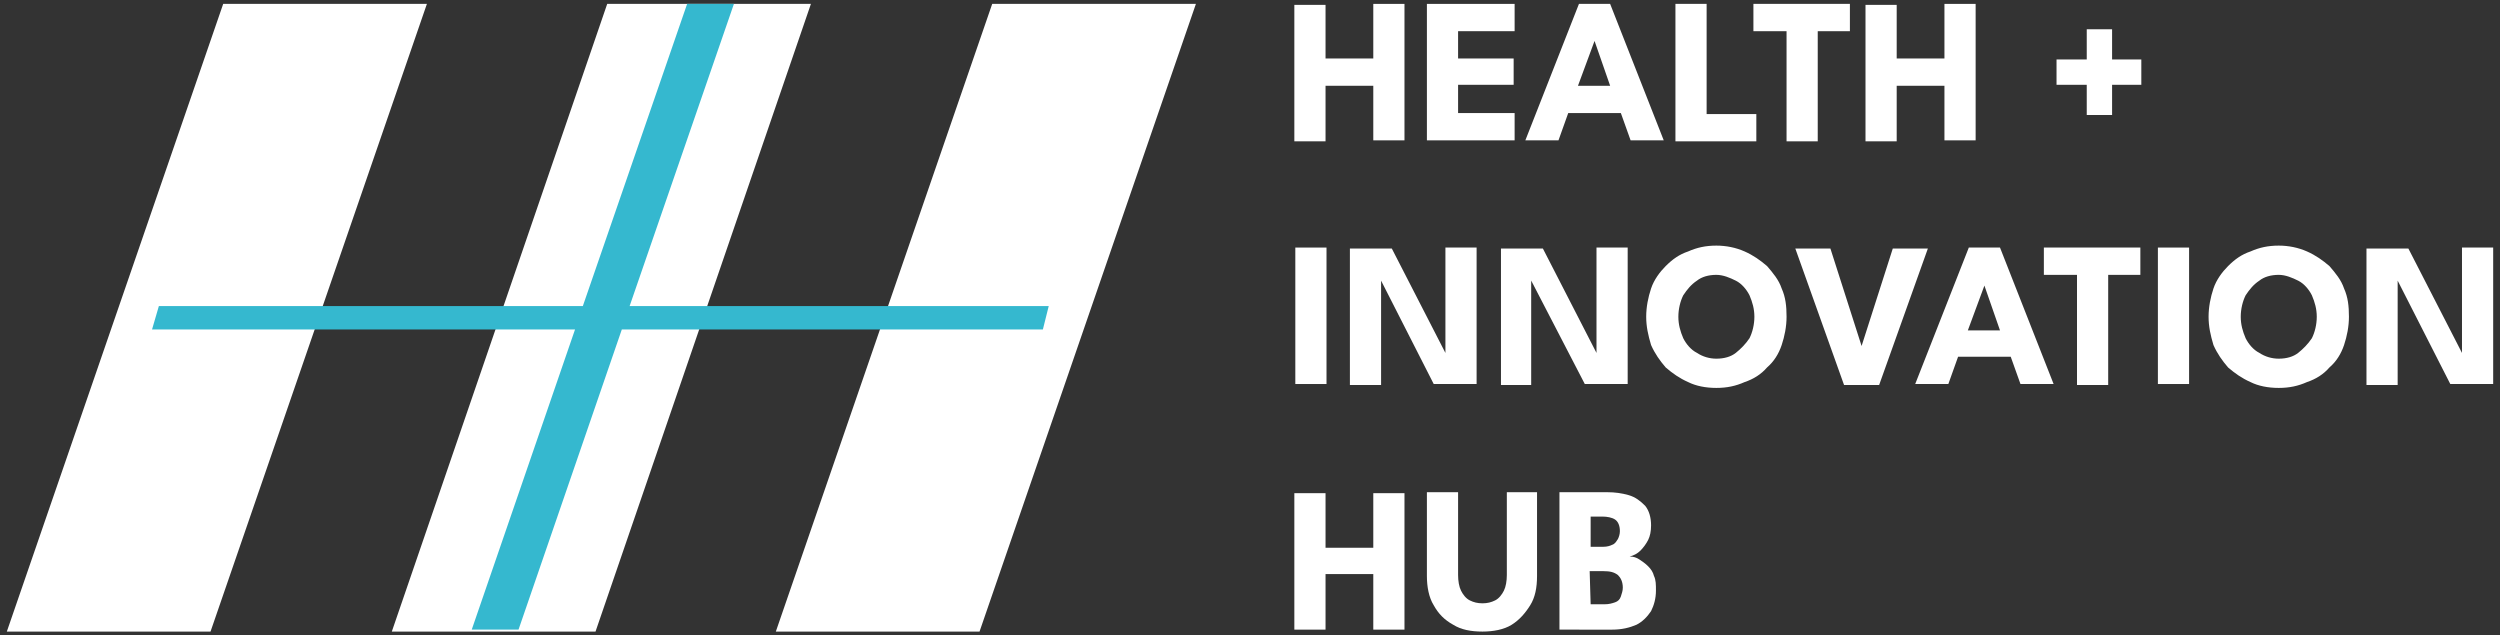 <?xml version="1.0" encoding="UTF-8"?>
<!-- Generator: Adobe Illustrator 28.1.0, SVG Export Plug-In . SVG Version: 6.00 Build 0)  -->
<svg xmlns="http://www.w3.org/2000/svg" xmlns:xlink="http://www.w3.org/1999/xlink" version="1.2" id="Ebene_1" x="0px" y="0px" viewBox="0 0 256.5 65.2" overflow="visible" xml:space="preserve">
<rect x="0" y="0" width="256.5" height="65.2" fill="#333333" stroke="none"/>
<g>
	<g>
		<path fill="#FFFFFF" d="M140.9,8.8H136v5.7h-3.2v-14h3.2V6h4.9V0.4h3.2v14h-3.2V8.8z"></path>
		<path fill="#FFFFFF" d="M146.4,0.4h9v2.8h-5.8V6h5.7v2.7h-5.7v2.9h5.8v2.8h-9V0.4z"></path>
		<path fill="#FFFFFF" d="M162,0.4h3.2l5.5,14h-3.4l-1-2.8h-5.4l-1,2.8h-3.4L162,0.4z M161.9,8.8h3.3l-1.6-4.6l0,0L161.9,8.8z"></path>
		<path fill="#FFFFFF" d="M171.9,0.4h3.2v11.3h5.1v2.8h-8.3V0.4z"></path>
		<path fill="#FFFFFF" d="M183.3,3.2h-3.4V0.4h9.9v2.8h-3.3v11.3h-3.2V3.2z"></path>
		<path fill="#FFFFFF" d="M199.5,8.8h-4.9v5.7h-3.2v-14h3.2V6h4.9V0.4h3.2v14h-3.2V8.8z"></path>
		<path fill="#FFFFFF" d="M216.7,8.7v3.1h-2.6V8.7H211V6.1h3.1V3h2.6v3.1h3v2.6H216.7z"></path>
		<path fill="#FFFFFF" d="M132.9,25.4h3.2v14h-3.2V25.4z"></path>
		<path fill="#FFFFFF" d="M141.5,28.4h0.2v11.1h-3.2v-14h4.3l5.7,11.1h-0.2V25.4h3.2v14h-4.4L141.5,28.4z"></path>
		<path fill="#FFFFFF" d="M156.9,28.4h0.2v11.1H154v-14h4.3l5.7,11.1h-0.2V25.4h3.2v14h-4.4L156.9,28.4z"></path>
		<path fill="#FFFFFF" d="M168.9,32.5c0-1,0.2-2,0.5-2.9s0.9-1.7,1.5-2.3c0.7-0.7,1.4-1.2,2.3-1.5c0.9-0.4,1.8-0.6,2.9-0.6    c1,0,2,0.2,2.9,0.6s1.6,0.9,2.3,1.5c0.6,0.7,1.2,1.4,1.5,2.3c0.4,0.9,0.5,1.8,0.5,2.9c0,1-0.2,2-0.5,2.9s-0.8,1.7-1.5,2.3    c-0.6,0.7-1.4,1.2-2.3,1.5c-0.9,0.4-1.8,0.6-2.9,0.6c-1.1,0-2.1-0.2-2.9-0.6c-0.9-0.4-1.6-0.9-2.3-1.5c-0.6-0.7-1.1-1.4-1.5-2.3    C169.1,34.4,168.9,33.5,168.9,32.5z M172.2,32.5c0,0.8,0.2,1.5,0.5,2.2c0.3,0.6,0.8,1.2,1.4,1.5c0.6,0.4,1.3,0.6,2,0.6    c0.8,0,1.5-0.2,2-0.6s1-0.9,1.4-1.5c0.3-0.6,0.5-1.4,0.5-2.2s-0.2-1.5-0.5-2.2c-0.3-0.6-0.8-1.2-1.4-1.5s-1.3-0.6-2-0.6    c-0.8,0-1.5,0.2-2,0.6c-0.6,0.4-1,0.9-1.4,1.5C172.4,30.9,172.2,31.7,172.2,32.5z"></path>
		<path fill="#FFFFFF" d="M192.8,39.5h-3.6l-5-14h3.6l3.2,10l3.2-10h3.6L192.8,39.5z"></path>
		<path fill="#FFFFFF" d="M202,25.4h3.2l5.5,14h-3.4l-1-2.8h-5.4l-1,2.8h-3.4L202,25.4z M201.9,33.9h3.3l-1.6-4.6l0,0L201.9,33.9z"></path>
		<path fill="#FFFFFF" d="M213.1,28.2h-3.4v-2.8h9.9v2.8h-3.3v11.3h-3.2V28.2z"></path>
		<path fill="#FFFFFF" d="M221.4,25.4h3.2v14h-3.2V25.4z"></path>
		<path fill="#FFFFFF" d="M226.6,32.5c0-1,0.2-2,0.5-2.9s0.9-1.7,1.5-2.3c0.7-0.7,1.4-1.2,2.3-1.5c0.9-0.4,1.8-0.6,2.9-0.6    c1,0,2,0.2,2.9,0.6s1.6,0.9,2.3,1.5c0.6,0.7,1.2,1.4,1.5,2.3c0.4,0.9,0.5,1.8,0.5,2.9c0,1-0.2,2-0.5,2.9s-0.8,1.7-1.5,2.3    c-0.6,0.7-1.4,1.2-2.3,1.5c-0.9,0.4-1.8,0.6-2.9,0.6c-1.1,0-2.1-0.2-2.9-0.6c-0.9-0.4-1.6-0.9-2.3-1.5c-0.6-0.7-1.1-1.4-1.5-2.3    C226.8,34.4,226.6,33.5,226.6,32.5z M229.9,32.5c0,0.8,0.2,1.5,0.5,2.2c0.3,0.6,0.8,1.2,1.4,1.5c0.6,0.4,1.3,0.6,2,0.6    c0.8,0,1.5-0.2,2-0.6s1-0.9,1.4-1.5c0.3-0.6,0.5-1.4,0.5-2.2s-0.2-1.5-0.5-2.2c-0.3-0.6-0.8-1.2-1.4-1.5s-1.3-0.6-2-0.6    c-0.8,0-1.5,0.2-2,0.6c-0.6,0.4-1,0.9-1.4,1.5C230.1,30.9,229.9,31.7,229.9,32.5z"></path>
		<path fill="#FFFFFF" d="M245.8,28.4h0.2v11.1h-3.2v-14h4.3l5.7,11.1h-0.2V25.4h3.2v14h-4.4L245.8,28.4z"></path>
		<path fill="#FFFFFF" d="M140.9,58.9H136v5.7h-3.2v-14h3.2v5.6h4.9v-5.6h3.2v14h-3.2V58.9z"></path>
		<path fill="#FFFFFF" d="M154.5,50.5h3.2v8.6c0,1.2-0.2,2.2-0.7,3s-1.1,1.5-1.9,2c-0.8,0.5-1.9,0.7-3,0.7c-1.2,0-2.2-0.2-3-0.7    c-0.9-0.5-1.5-1.1-2-2c-0.5-0.8-0.7-1.9-0.7-3v-8.6h3.2V59c0,0.6,0.1,1.2,0.3,1.6c0.2,0.4,0.5,0.8,0.9,1s0.8,0.3,1.3,0.3    s0.9-0.1,1.3-0.3c0.4-0.2,0.7-0.6,0.9-1s0.3-1,0.3-1.6v-8.5H154.5z"></path>
		<path fill="#FFFFFF" d="M160.1,50.5h4.8c0.8,0,1.5,0.1,2.2,0.3s1.2,0.6,1.7,1.1c0.4,0.5,0.6,1.2,0.6,2c0,0.6-0.1,1.1-0.3,1.5    s-0.5,0.8-0.8,1.1s-0.7,0.5-1.1,0.6c0.4,0,0.7,0.1,1,0.3s0.6,0.4,0.9,0.7c0.3,0.3,0.5,0.6,0.6,1c0.2,0.4,0.2,0.9,0.2,1.5    c0,0.8-0.2,1.5-0.5,2.1c-0.4,0.6-0.9,1.1-1.5,1.4c-0.7,0.3-1.5,0.5-2.5,0.5H160V50.5H160.1z M163.2,56.1h1.3    c0.4,0,0.7-0.1,0.9-0.2c0.3-0.1,0.4-0.3,0.6-0.6c0.1-0.2,0.2-0.5,0.2-0.8c0-0.6-0.2-1-0.5-1.2s-0.8-0.3-1.3-0.3h-1.2V56.1z     M163.2,62h1.4c0.5,0,0.8-0.1,1.1-0.2c0.3-0.1,0.5-0.3,0.6-0.6s0.2-0.6,0.2-0.9c0-0.6-0.2-1-0.5-1.3c-0.4-0.3-0.8-0.4-1.5-0.4    h-1.4L163.2,62L163.2,62z"></path>
	</g>
	<g>
		<g>
			<polygon fill="#FFFFFF" points="100.5,64.8 79.6,64.8 101.8,0.4 122.7,0.4    "></polygon>
			<polygon fill="#FFFFFF" points="61.1,64.8 40.2,64.8 62.3,0.4 83.2,0.4    "></polygon>
			<polygon fill="#FFFFFF" points="21.6,64.8 0.7,64.8 22.9,0.4 43.8,0.4    "></polygon>
		</g>
		<polygon fill="#35B8CF" points="107.6,31.4 64.6,31.4 75.3,0.4 70.5,0.4 59.8,31.4 16.3,31.4 15.6,33.8 59,33.8 48.4,64.6     53.2,64.6 63.8,33.8 107,33.8   "></polygon>
	</g>
</g>
</svg>
